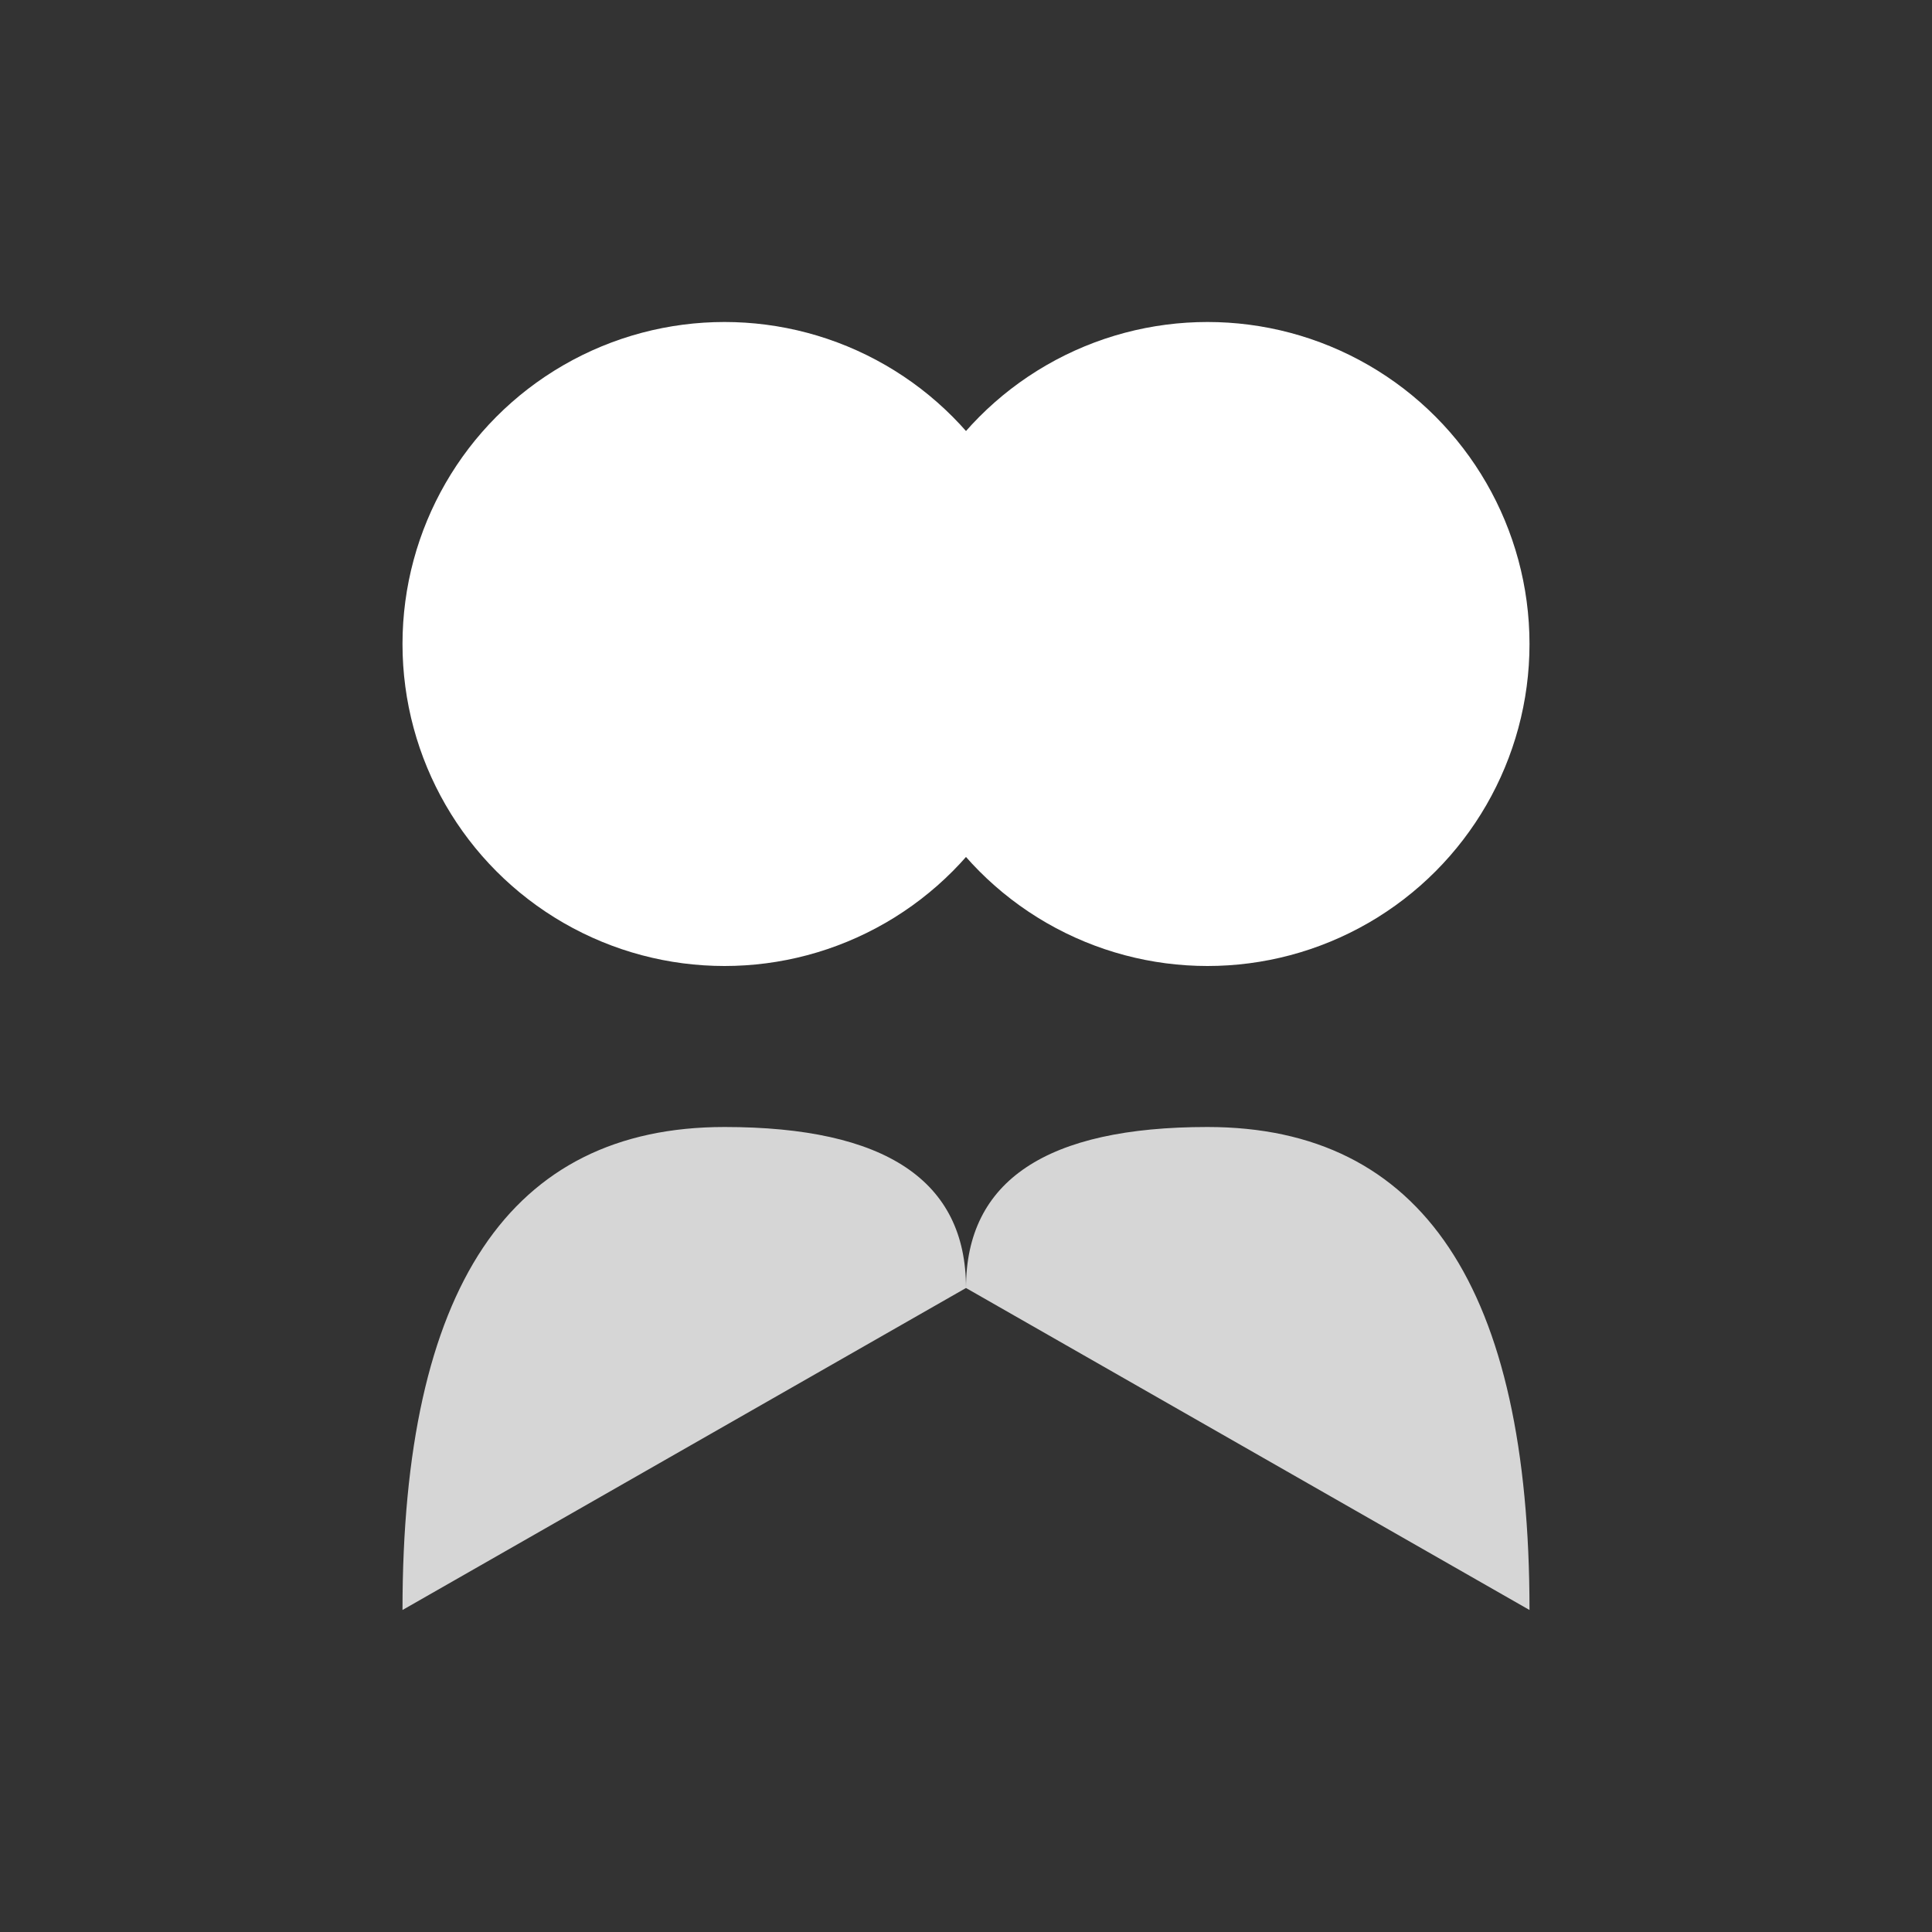 <svg width="24" height="24" viewBox="0 0 24 24" xmlns="http://www.w3.org/2000/svg">
  <rect x="0" y="0" width="24" height="24" fill="#333333" stroke="none"/>
  <circle cx="9" cy="8" r="4" fill="white"/>
  <circle cx="15" cy="8" r="4" fill="white"/>
  <path d="M 5 20 Q 5 14 9 14 Q 12 14 12 16" fill="white" opacity="0.8"/>
  <path d="M 19 20 Q 19 14 15 14 Q 12 14 12 16" fill="white" opacity="0.8"/>
</svg>
